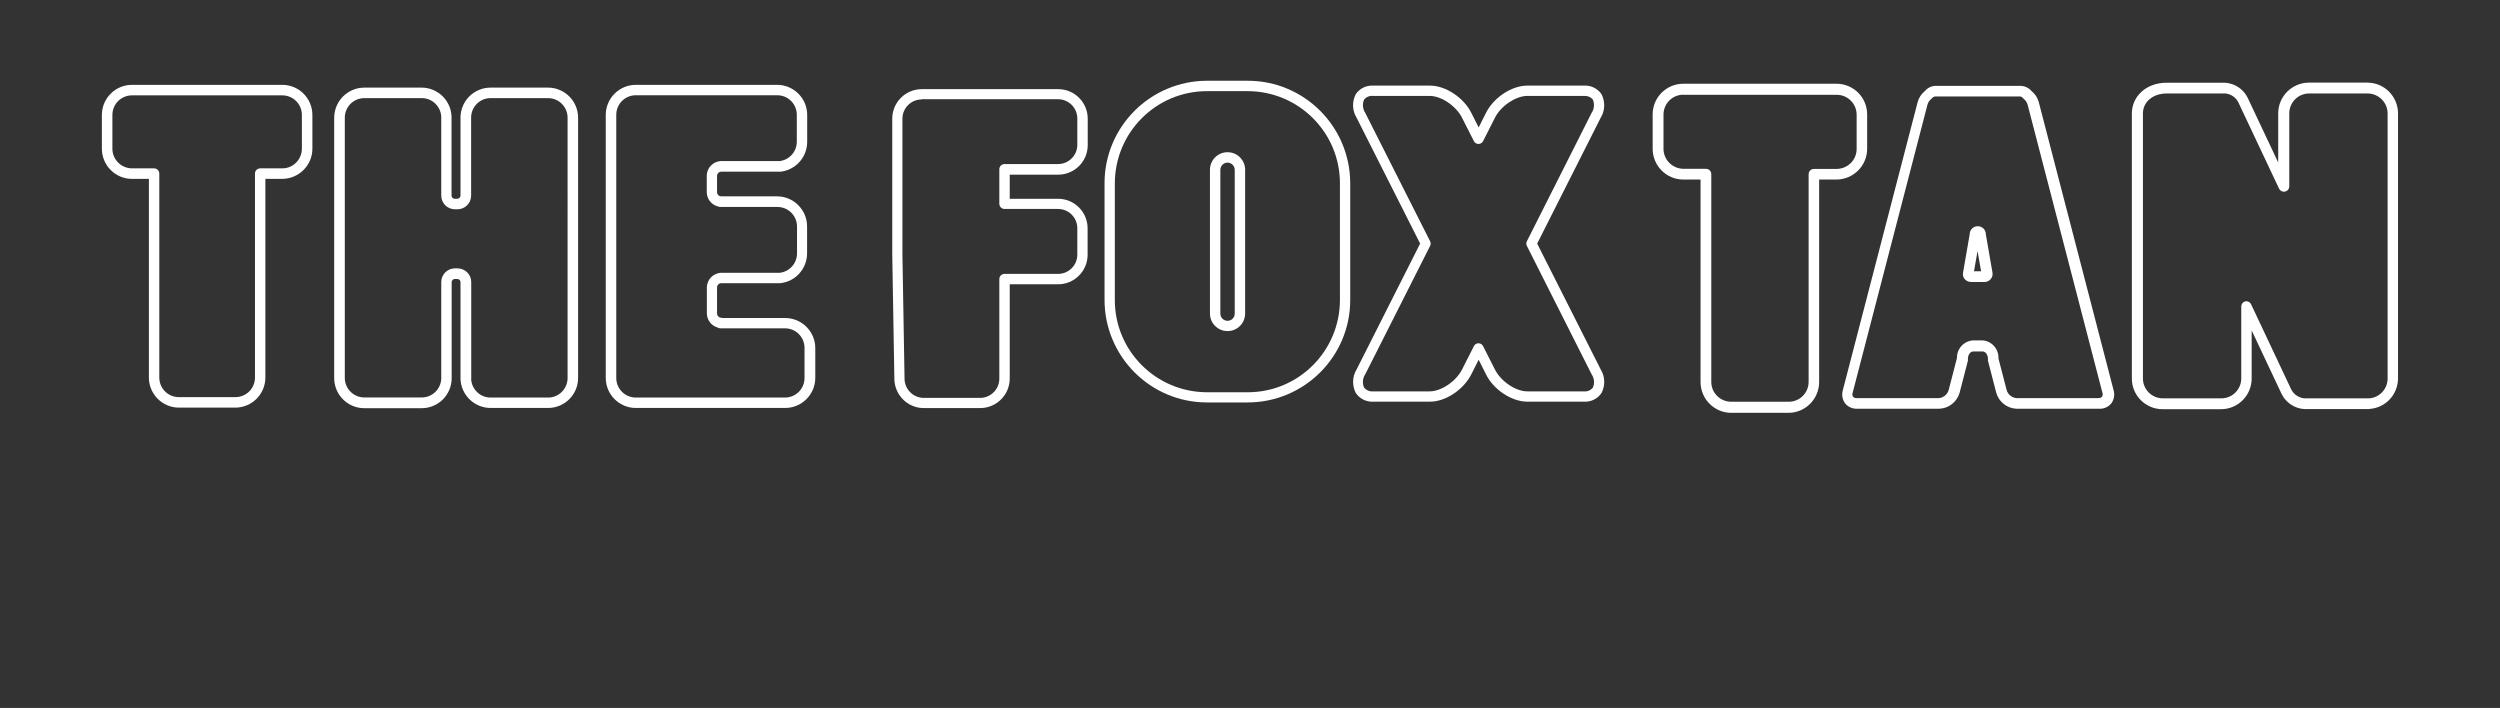 <?xml version="1.0" encoding="UTF-8"?>
<svg xmlns="http://www.w3.org/2000/svg" id="Layer_1" data-name="Layer 1" width="226" height="64" viewBox="0 0 226 64">
  <rect x="0" y="0" width="226" height="64" fill="#333333" stroke="none"/>
  <defs>
    <style>
      .cls-1 {
        fill: #fff;
      }
    </style>
  </defs>
  <path class="cls-1" d="M21.29,36.85h-5.11c-1.5,0-2.72-1.22-2.72-2.72v-17.96h-1.53c-1.5,0-2.72-1.22-2.72-2.73v-3.05c0-1.5,1.22-2.72,2.72-2.72h13.59c1.5,0,2.72,1.22,2.72,2.72v3.05c0,1.5-1.22,2.72-2.72,2.73h-1.53v17.96c0,1.49-1.21,2.71-2.7,2.72ZM11.93,8.62c-.98,0-1.77.79-1.77,1.77h0v3.05c0,.98.79,1.77,1.77,1.78h2c.26,0,.47.21.47.47v18.44c0,.98.79,1.77,1.77,1.77h5.11c.98,0,1.77-.79,1.77-1.77h0V15.69c0-.26.21-.47.47-.47h2c.98,0,1.77-.8,1.77-1.78v-3.05c0-.98-.79-1.77-1.77-1.77h-13.61Z"></path>
  <path class="cls-1" d="M49.54,36.88h-5.19c-1.46,0-2.66-1.16-2.72-2.62,0-.02,0-.04,0-.06v-8.69c0-.16-.13-.29-.29-.29,0,0,0,0,0,0h-.22c-.16,0-.29.13-.29.29v8.75c-.04,1.47-1.24,2.64-2.71,2.64h-5.19c-1.5,0-2.72-1.22-2.72-2.72V10.66c0-1.51,1.21-2.73,2.71-2.74,0,0,0,0,0,0h5.19c1.45,0,2.65,1.15,2.71,2.6v7.16c0,.16.13.29.29.29h.22c.16,0,.3-.13.3-.29v-7.12c.04-1.47,1.25-2.64,2.72-2.64h5.19c1.5,0,2.72,1.22,2.72,2.72v23.53c0,1.5-1.22,2.71-2.72,2.71ZM42.59,34.26c.05.94.82,1.68,1.76,1.68h5.19c.98,0,1.77-.79,1.77-1.77V10.66c.01-.98-.77-1.78-1.75-1.79,0,0-.01,0-.02,0h-5.19c-.95,0-1.72.75-1.76,1.69v7.12c0,.69-.56,1.24-1.24,1.24,0,0,0,0,0,0h-.22c-.69,0-1.24-.56-1.24-1.24v-7.12c-.04-.94-.82-1.69-1.76-1.69h-5.19c-.98,0-1.77.79-1.77,1.77v23.53c0,.97.8,1.76,1.77,1.76h5.19c.94,0,1.71-.74,1.76-1.68v-8.75c0-.69.56-1.24,1.24-1.24h.22c.69,0,1.25.55,1.25,1.24,0,0,0,0,0,0v8.76h0Z"></path>
  <path class="cls-1" d="M70.96,36.88h-13.48c-1.5,0-2.72-1.22-2.72-2.72V10.39c0-1.5,1.22-2.72,2.72-2.72h12.77c1.5,0,2.72,1.22,2.72,2.72v2.43c0,1.38-1.03,2.54-2.4,2.7h-5.36c-.22,0-.39.17-.39.39h0v1.46c0,.2.15.36.34.38h5.08c1.5,0,2.72,1.22,2.72,2.72v2.43c0,1.39-1.05,2.56-2.43,2.7h-5.32c-.22,0-.39.17-.39.39h0v2.35c0,.2.15.36.34.38.04,0,.08.01.12.03h5.7c1.5,0,2.72,1.22,2.72,2.72v2.72c-.02,1.5-1.25,2.7-2.74,2.69ZM57.48,8.61c-.98,0-1.77.79-1.77,1.77v23.79c0,.98.79,1.77,1.77,1.77h13.48c.98,0,1.77-.79,1.77-1.77v-2.72c0-.98-.79-1.77-1.77-1.77h-5.85c-.09,0-.18-.03-.26-.08-.57-.17-.95-.69-.95-1.29v-2.31c0-.74.6-1.34,1.34-1.34h5.25c.89-.1,1.56-.86,1.56-1.75v-2.43c0-.98-.79-1.77-1.77-1.77h-5.16c-.07,0-.13-.01-.19-.04-.61-.14-1.04-.68-1.04-1.31v-1.46c0-.74.6-1.34,1.34-1.34h5.27c.88-.12,1.53-.86,1.53-1.75v-2.43c0-.98-.79-1.77-1.77-1.77h-12.77Z"></path>
  <g>
    <path class="cls-1" d="M88.61,36.89h-5.1c-1.47,0-2.66-1.2-2.66-2.67,0-.44-.19-10.87-.19-11.19v-12.3c0-1.48,1.2-2.67,2.67-2.67h12.33c1.48,0,2.67,1.2,2.67,2.67v2.39c0,1.48-1.2,2.67-2.67,2.67h-4.38v2.18h4.37c1.48,0,2.67,1.2,2.67,2.67v2.39c0,1.48-1.2,2.67-2.67,2.67h-4.37v8.52c0,1.47-1.2,2.67-2.67,2.67ZM83.32,8.99c-.96,0-1.74.78-1.74,1.74,0,0,0,0,0,0v12.3c0,.31.19,11.07.19,11.19,0,.96.77,1.74,1.73,1.75,0,0,0,0,0,0h5.1c.96,0,1.74-.78,1.74-1.74v-9c0-.26.21-.47.47-.47h4.84c.96,0,1.74-.78,1.74-1.74v-2.39c0-.96-.78-1.74-1.74-1.74h-4.84c-.26,0-.47-.21-.47-.47v-3.12c0-.26.21-.47.47-.47h4.84c.96,0,1.74-.78,1.74-1.74h0v-2.38c0-.96-.78-1.74-1.74-1.74h-12.33Z"></path>
    <path class="cls-1" d="M143.19,36.31h-5.13c-1.4,0-3.06-1.09-3.73-2.48l-.66-1.31-.66,1.31c-.7,1.4-2.33,2.48-3.73,2.48h-5.13c-.63.04-1.24-.26-1.59-.79-.34-.67-.32-1.47.07-2.11l5.75-11.39-5.75-11.39c-.39-.64-.42-1.44-.07-2.11.35-.53.96-.82,1.59-.78h5.13c1.4,0,3.05,1.09,3.73,2.47l.66,1.31.66-1.31c.7-1.4,2.33-2.47,3.73-2.47h5.13c.63-.04,1.24.26,1.59.78.34.67.32,1.47-.07,2.11l-5.75,11.39,5.75,11.39c.39.64.42,1.44.07,2.11-.35.53-.96.83-1.59.79ZM133.65,31.03c.18,0,.34.1.42.26l1.08,2.13c.54,1.06,1.87,1.96,2.92,1.96h5.13c.31.03.61-.1.8-.35.17-.39.12-.84-.12-1.2l-5.85-11.6c-.07-.13-.07-.29,0-.42l5.85-11.6c.24-.35.28-.81.12-1.2-.19-.24-.49-.36-.8-.34h-5.13c-1.04,0-2.38.9-2.92,1.96l-1.08,2.13c-.12.23-.4.32-.63.2-.09-.04-.16-.12-.2-.2l-1.08-2.13c-.54-1.06-1.87-1.96-2.92-1.96h-5.13c-.31-.03-.61.1-.8.34-.17.39-.12.84.11,1.2l5.86,11.6c.07.13.07.29,0,.42l-5.86,11.6c-.24.36-.28.81-.11,1.2.19.24.49.38.8.35h5.13c1.04,0,2.38-.9,2.92-1.96l1.08-2.13c.08-.16.24-.26.42-.26Z"></path>
    <path class="cls-1" d="M112.8,36.38h-3.69c-5.11,0-9.25-4.15-9.26-9.26v-10.56c0-5.11,4.15-9.25,9.26-9.26h3.69c5.11,0,9.25,4.15,9.26,9.26v10.56c0,5.11-4.15,9.25-9.26,9.26ZM109.11,8.24c-4.6,0-8.32,3.73-8.33,8.33v10.56c0,4.6,3.73,8.32,8.33,8.33h3.69c4.6,0,8.32-3.73,8.33-8.33v-10.56c0-4.6-3.73-8.32-8.33-8.33h-3.69ZM110.97,29.93c-.88,0-1.59-.71-1.59-1.59v-12.99c0-.88.71-1.59,1.59-1.59s1.59.71,1.59,1.59v12.99c0,.88-.71,1.59-1.59,1.59,0,0-.01,0-.02,0h.02ZM110.97,14.7c-.36,0-.65.3-.65.66v12.99c0,.36.29.65.65.65s.65-.29.65-.65v-12.99c0-.36-.29-.66-.66-.66,0,0,0,0-.01,0h.02Z"></path>
  </g>
  <g>
    <path class="cls-1" d="M161.7,37.32h-5.19c-1.53,0-2.77-1.24-2.78-2.77v-18.32h-1.56c-1.53,0-2.77-1.25-2.77-2.78v-3.11c0-1.53,1.24-2.77,2.77-2.77h13.85c1.53,0,2.77,1.24,2.77,2.77v3.11c0,1.53-1.24,2.77-2.77,2.78h-1.57v18.3c0,1.53-1.23,2.78-2.76,2.79h0ZM152.18,8.56c-1,0-1.8.81-1.8,1.8v3.11c.01.99.82,1.78,1.8,1.79h2.04c.27,0,.48.22.48.48v18.78c0,1,.81,1.8,1.81,1.8h5.19c1,0,1.8-.81,1.8-1.8V15.75c0-.27.22-.48.48-.48h2.04c1,0,1.81-.79,1.82-1.79v-3.11c0-1-.81-1.8-1.8-1.8h-13.86Z"></path>
    <path class="cls-1" d="M214.19,36.98h-5.9c-.87-.06-1.64-.58-2.03-1.36l-2.71-5.75v4.35c0,1.53-1.24,2.77-2.77,2.77h-5.29c-1.53,0-2.77-1.24-2.77-2.77V10.26c0-1.58,1.34-2.78,3.12-2.78h5.32c.87.06,1.65.58,2.03,1.36l2.76,5.85v-4.44c0-1.53,1.24-2.77,2.77-2.78h5.29c1.53,0,2.77,1.25,2.77,2.78v23.95c0,1.47-1.13,2.68-2.6,2.77ZM203.06,27.23c.19,0,.36.11.44.28l3.63,7.7c.23.44.66.74,1.16.8h5.91c.93-.08,1.65-.87,1.64-1.8V10.26c0-1-.81-1.8-1.8-1.81h-5.29c-1,0-1.8.81-1.8,1.81v6.59c0,.27-.22.48-.49.48-.18,0-.35-.11-.43-.27l-3.68-7.8c-.22-.45-.66-.75-1.16-.81h-5.32c-1.25,0-2.15.76-2.15,1.81v23.95c0,1,.81,1.8,1.8,1.8h5.29c1,0,1.8-.81,1.8-1.8v-6.49c0-.23.15-.43.38-.48.03,0,.06,0,.1,0h0Z"></path>
    <path class="cls-1" d="M189.72,36.95h-7.42c-.86-.03-1.61-.62-1.84-1.45l-.75-2.9s0-.05,0-.07c0-.03,0-.06,0-.09,0-.36-.22-.67-.48-.67h-.85c-.26,0-.48.31-.48.67,0,.03,0,.06,0,.09,0,.02,0,.05,0,.07l-.75,2.9c-.24.83-.98,1.42-1.84,1.45h-7.45c-.41.01-.8-.17-1.06-.48-.25-.34-.33-.79-.21-1.19l6.77-26.07c.11-.38.33-.72.64-.97.26-.31.64-.49,1.04-.48h7.58c.4,0,.78.17,1.04.48.31.25.53.59.64.97l6.77,26.07c.12.41.04.85-.21,1.19-.27.33-.69.51-1.12.48ZM180.65,32.36l.75,2.9c.12.41.48.7.9.73h7.42c.11,0,.22-.04.3-.12.07-.11.08-.24.04-.36h0l-6.77-26.07c-.06-.2-.19-.38-.35-.51-.03-.03-.06-.06-.09-.09-.08-.09-.19-.13-.3-.12h-7.56c-.11,0-.23.04-.3.12-.03.03-.05.06-.09.09-.17.13-.29.31-.35.51l-6.77,26.07c-.04.12-.03.26.04.36.08.08.19.13.3.12h7.44c.42-.03.78-.32.9-.73l.75-2.9c-.02-.83.62-1.53,1.45-1.59h.85c.83.05,1.47.76,1.45,1.59h0ZM179.38,25.49h-1.21c-.21,0-.42-.1-.56-.26-.14-.16-.19-.38-.15-.59l.6-3.46c0-.4.32-.73.73-.73s.73.32.73.73l.6,3.46c.04.21-.02.43-.16.59-.14.17-.35.27-.58.26h0ZM178.45,24.52h.64l-.32-1.82-.32,1.82Z"></path>
  </g>
</svg>
